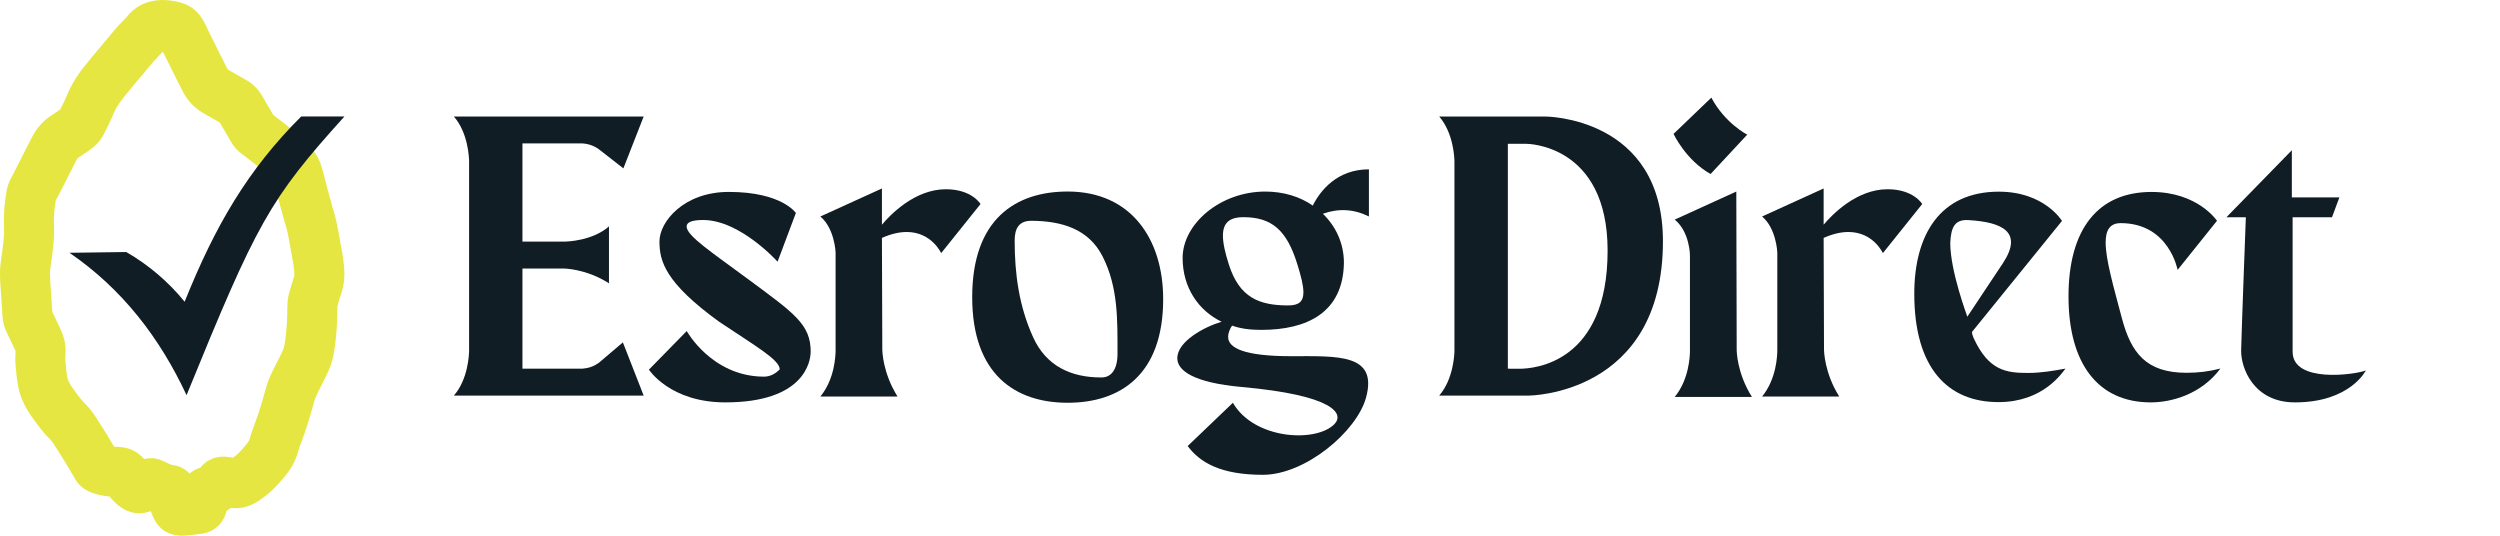 <?xml version="1.0" encoding="UTF-8"?> <svg xmlns="http://www.w3.org/2000/svg" id="Layer_1" viewBox="0 0 998.61 213.97"><defs><style>.cls-1{fill:#e6e642;}.cls-2,.cls-3{fill:#101d24;}.cls-3{fill-rule:evenodd;}</style></defs><path class="cls-1" d="M72.89,213.97c-6.31,0-10.41-3.1-12.5-9.45-.04-.11-.07-.23-.11-.34-6.64,2.41-11.55-.83-14.03-3.18-.92-.87-1.76-1.77-2.52-2.69-2.1-.18-4.38-.56-6.73-1.4-3.52-1.25-6.02-3.39-7.43-6.36-.09-.13-.17-.26-.25-.39-.58-.96-1.15-1.94-1.72-2.91-1.22-2.07-2.36-4.03-3.58-5.86-.5-.75-.98-1.52-1.46-2.3-.93-1.5-1.74-2.8-2.51-3.56-1.67-1.62-3.31-3.53-5.02-5.84l-.41-.55c-2.66-3.6-5.98-8.07-7.24-14.15-.64-3.06-.9-6.06-1.13-8.72l-.05-.57c-.17-1.88-.08-3.61,0-5l.02-.43c-.04-.1-.1-.27-.23-.53-.42-.87-.83-1.75-1.24-2.62-.71-1.51-1.41-3.01-2.14-4.51-1.5-3.05-1.63-5.93-1.71-7.65v-.24c-.05-.81-.11-1.63-.17-2.45-.06-.77-.11-1.54-.16-2.31-.06-.95-.12-1.91-.19-2.87C.18,114.42-.02,111.64,0,108.72c.02-2.35,.34-4.46,.62-6.32,.11-.71,.22-1.42,.3-2.13,.07-.58,.14-1.17,.21-1.75,.21-1.76,.42-3.43,.48-4.95,.04-1.04,.02-2.2-.01-3.44-.03-1.56-.07-3.32,.02-5.16,.16-2.95,.53-6.06,1.12-9.24,.45-2.41,1.46-4.25,2.07-5.35,.09-.16,.18-.32,.26-.49,.15-.31,.32-.63,.49-.94l-.03,.06,2.12-4.18c1.71-3.38,3.47-6.88,5.27-10.32,1.78-3.42,4.28-6.2,7.43-8.28l.73-.48c1.05-.69,2.06-1.35,2.97-2.01,1.01-1.98,2.02-4.01,2.84-5.99,2.26-5.5,5.55-9.81,8.49-13.3,.19-.26,.37-.49,.56-.72l2.81-3.38c2.4-2.89,4.88-5.88,7.39-8.81,.91-1.06,1.82-2,2.63-2.82,.74-.75,1.43-1.46,1.91-2.06C53.24,3.46,57.96-.3,66,.02c2.2,.09,4.51,.5,6.86,1.23,5.62,1.75,7.93,6.15,9.04,8.26,.09,.17,.17,.33,.26,.5,.4,.72,.66,1.36,.8,1.74,1.51,3.06,3.03,6.12,4.55,9.17l.7,1.41c.9,1.8,1.74,3.51,2.63,5.19,.12,.22,.53,.48,.77,.61,1.15,.63,2.29,1.29,3.43,1.94,1,.57,1.99,1.15,2.99,1.7,2.86,1.57,5.14,3.83,6.79,6.71,1.57,2.74,2.99,5.18,4.32,7.42,.65,.5,1.29,.99,1.93,1.48,1.43,1.09,2.9,2.21,4.38,3.42,3.43,2.82,6.76,5.65,9.69,9.32,1.47,1.84,2.59,4.04,3.33,6.55,.6,2.03,1.11,4.02,1.6,5.95,.26,1.01,.51,2.02,.78,3.02,.42,1.55,.85,3.1,1.28,4.65l.68,2.44c.14,.52,.3,1.04,.45,1.56,.4,1.39,.86,2.97,1.22,4.66,.45,2.11,.81,4.18,1.16,6.19,.14,.81,.28,1.62,.43,2.42,.08,.46,.17,.92,.26,1.38,.22,1.15,.47,2.45,.66,3.82,.53,3.82,1.24,9-.71,14.55-.46,1.29-.85,2.75-1.28,4.29l-.21,.75c-.03,.96-.05,1.93-.07,2.89-.04,2.16-.08,4.4-.28,6.75-.31,3.59-.64,7.6-1.64,11.61-.77,3.11-2.12,5.78-3.2,7.92-.22,.44-.44,.88-.66,1.32-.36,.74-.74,1.47-1.11,2.21-1.02,2-1.9,3.73-2.32,5.28-1,3.74-2.08,7.39-3.21,10.87-.51,1.59-1.07,3.08-1.61,4.52-.65,1.75-1.27,3.4-1.7,4.93-1.58,5.71-4.95,9.44-7.65,12.44l-.73,.81c-1.86,2.09-3.91,3.7-5.48,4.88-2.12,1.58-6.47,4.82-12.66,4.1h-.05c-.06-.01-.11-.02-.17-.03-.55,.43-1.11,.83-1.7,1.19,0,.04-.02,.07-.03,.11-1.02,3.73-3.7,8.35-10.69,9.16-.95,.11-1.9,.22-2.85,.33l-1.45,.17c-.36,.04-.65,.07-.95,.1-.59,.05-1.16,.07-1.72,.07Zm-6.94-13.13h0s0,0,0,0Zm-5.75-17.82c1.81,0,3.64,.43,5.39,1.31,1.26,.63,2.7,1.35,3.38,1.42,2.61,.27,5,1.53,6.74,3.43,1.24-1.1,2.71-1.92,4.31-2.37,2.7-3.41,6.84-4.99,11.24-4.24,.55,.09,1.17,.17,1.83,.24,.02-.02,.05-.04,.07-.05,.78-.58,1.86-1.41,2.52-2.16l.82-.91c1.56-1.73,2.91-3.23,3.23-4.39,.66-2.37,1.46-4.51,2.23-6.59,.48-1.29,.94-2.52,1.32-3.69,1.02-3.15,2-6.48,2.92-9.89,.96-3.59,2.48-6.56,3.82-9.19,.32-.63,.64-1.25,.95-1.88,.26-.52,.52-1.05,.79-1.57,.69-1.37,1.41-2.78,1.63-3.69,.61-2.48,.86-5.38,1.12-8.44,.15-1.76,.18-3.58,.22-5.51,.02-1.13,.04-2.27,.09-3.4,.05-1.45,.26-2.84,.62-4.14l.28-1c.49-1.8,1.01-3.66,1.69-5.62,.35-.99,.07-3.01-.23-5.15-.12-.87-.3-1.8-.49-2.79-.1-.53-.21-1.07-.3-1.61-.15-.85-.3-1.71-.45-2.56-.33-1.91-.65-3.71-1.02-5.46-.21-.98-.53-2.08-.87-3.25-.18-.61-.35-1.21-.52-1.82l-.66-2.38c-.45-1.62-.9-3.24-1.34-4.86-.29-1.08-.57-2.16-.84-3.25-.47-1.83-.91-3.56-1.4-5.23,0,0,0,0,0-.01-1.7-2.04-3.96-3.96-6.52-6.06-1.19-.98-2.46-1.94-3.8-2.97-.92-.7-1.83-1.4-2.74-2.11-1-.79-2.47-2.06-3.63-4-1.48-2.48-3.06-5.17-4.81-8.23-.91-.51-1.82-1.03-2.72-1.55-1.02-.59-2.03-1.17-3.06-1.74-3.91-2.15-6.88-5.11-8.83-8.79-1-1.9-1.94-3.79-2.86-5.63l-.69-1.38c-1.53-3.07-3.06-6.15-4.58-9.23-.69,.77-1.37,1.46-2,2.1-.64,.65-1.24,1.26-1.7,1.8-2.41,2.83-4.85,5.76-7.21,8.6l-2.71,3.26c-.22,.29-.42,.55-.63,.8-1.98,2.34-4.17,5.14-5.42,8.17-1.23,2.99-2.65,5.77-3.91,8.23-.77,1.52-2.19,3.7-4.52,5.48-1.67,1.27-3.32,2.35-4.91,3.4l-.7,.46c-.19,.13-.45,.33-.7,.82-1.74,3.34-3.48,6.78-5.16,10.11l-2.13,4.21c-.1,.2-.21,.4-.32,.6-.23,.46-.47,.92-.73,1.38-.02,.03-.04,.06-.05,.1-.35,2.05-.58,4.02-.68,5.88-.06,1.09-.03,2.34,0,3.66,.03,1.49,.07,3.04,0,4.72-.1,2.31-.36,4.46-.61,6.53-.07,.54-.13,1.08-.19,1.62-.11,.96-.26,1.93-.4,2.89-.2,1.3-.39,2.53-.39,3.42-.01,2.16,.15,4.44,.32,6.85,.07,1.03,.15,2.07,.21,3.1,.04,.67,.09,1.34,.14,2,.07,.98,.14,1.96,.19,2.94v.28c.02,.15,.03,.32,.04,.47,.67,1.38,1.32,2.76,1.97,4.15,.4,.84,.79,1.69,1.19,2.53,1.59,3.35,2.3,6.54,2.15,9.75l-.04,.79c-.04,.9-.09,1.74-.04,2.26l.05,.59c.2,2.31,.39,4.48,.78,6.38,.37,1.77,1.93,3.87,3.73,6.31l.42,.57c1.04,1.41,1.98,2.51,2.85,3.36,2.55,2.48,4.24,5.2,5.6,7.39,.37,.59,.73,1.19,1.12,1.77,1.52,2.29,2.86,4.58,4.16,6.79,.25,.42,.49,.84,.74,1.27,.51,.04,1.03,.06,1.53,.07,5.3,.13,8.56,2.63,10.43,4.86,.87-.21,1.76-.32,2.66-.32Zm-12.29-.33s0,0,0,0c0,0,0,0,0,0Zm-27-57.81h0s0,0,0,0Zm113.81-2.25h0s0,0,0,0ZM23.15,78.47s-.01,.02-.02,.03c0-.01,.01-.02,.02-.03Zm.53-33.98s0,0,0,0c0,0,0,0,0,0Zm27.65-7.97l-.02,.02s.01-.02,.02-.02Z"></path><path class="cls-3" d="M27.75,100.97l22.68-.3c8.92,5.14,16.83,11.87,23.32,19.86,12.26-30.49,25.23-52.71,46.55-74h17.28c-29.96,33.18-34.87,42.17-63.06,111.32-10.77-23.07-25.77-42.49-46.77-56.88Z"></path><g><path class="cls-2" d="M248.81,136.78l8.3,21.23h-75.81c5.79-6.65,6.07-16.65,6.08-18.05V64.59c-.01-1.39-.29-11.4-6.08-18.05h75.81l-8.1,20.71-9.8-7.63c-1.94-1.4-4.12-2.17-6.54-2.33h-23.98v39.22h16.51c1.4,0,11.4-.29,18.05-6.07v22.73c-9.19-5.92-18.22-5.92-18.22-5.92h-16.34v40.01h23.98c2.42-.17,4.6-.95,6.54-2.34l9.6-8.16Z"></path><path class="cls-2" d="M323.81,140.49c0,4.05-2.64,20.24-34.09,20.24-22.1,0-30.51-13.08-30.51-13.08l15.1-15.42s9.96,18.07,30.67,18.22c2.39,.04,4.54-.93,6.48-2.9,0-3.82-9.66-9.28-24.23-19.05-21.64-15.68-23.81-24.25-23.81-32.07s9.65-19.77,27.71-19.77c21.17,0,26.78,8.41,26.78,8.41l-7.31,19.46s-14.94-16.65-29.73-16.65c-4.54,0-6.6,.91-6.6,2.6,0,3.75,10.31,10.47,24.82,21.22,18.07,13.39,24.75,17.83,24.74,28.8Z"></path><path class="cls-2" d="M391.67,81.49l-15.73,19.62s-3.79-8.44-13.75-8.44c-2.8,0-6.09,.66-9.91,2.36l.15,44.43c0,.8,.15,9.43,6.08,18.93h-30.82c5.72-6.95,6.08-16.28,6.08-18.5v-39.09s-.38-9.57-6.08-14.32l24.59-11.2v14.47c3.27-3.89,13.08-14.16,25.53-14.16,10.43,0,13.85,5.92,13.86,5.91Z"></path><path class="cls-2" d="M464.62,119.51c0,30.36-17.31,41.37-38.14,41.37s-38.14-11.21-38.14-42.19,17.13-42.19,38.14-42.19c25.36,0,38.14,19.03,38.14,43Zm-24.21-17.11c-5.61-11.04-16.44-14.13-28.41-14.21-4.86,0-6.7,2.87-6.7,7.92,0,13.42,1.76,26.22,7.37,38.58,5.21,11.49,15.07,16.08,27.17,16.08,3.93,.09,6.54-3.04,6.54-9.43,0-13.49,.31-26.61-5.97-38.94Z"></path><path class="cls-2" d="M528.41,85.38c5.29,5.13,8.41,11.98,8.41,19.61-.31,19.93-14.78,26.78-33,26.78-4.36,0-8.25-.46-11.67-1.71-.75,1.11-1.58,2.74-1.58,4.54,0,4.43,6.51,7.68,25.13,7.68s34.78-1.11,29.95,16.56c-3.68,13.45-24.15,30.82-41.22,30.82s-25.23-5.07-30.02-11.49l18.06-17.28c8.47,14.66,33.06,16.02,40.49,8.59,4.18-4.17-.13-11.59-36.98-14.9-19.11-1.72-25.71-6.48-25.71-11.49,0-6.72,10.73-12.51,17.69-14.57-9.32-4.5-15.57-13.73-15.57-25.49,0-13.55,14.98-26.51,33-26.51,7.32,0,13.86,2.03,18.99,5.6,2.96-5.92,9.65-14.48,22.42-14.48v18.83c-5.94-2.97-12.06-3.33-18.37-1.09Zm-7.77,31.37c0-2.67-.93-6.42-2.5-11.43-4.17-13.32-10.07-18.57-21.48-18.57-5.72,0-8.17,2.41-8.17,7.4,0,2.96,.86,6.82,2.41,11.63,4.21,13.1,12.08,16.22,23.68,16.22,4.31,0,6.07-1.6,6.06-5.25Z"></path><path class="cls-2" d="M664.25,96.36c0,61.5-53.55,61.65-53.55,61.65h-35.81c5.76-6.7,6.08-16.66,6.08-18.06V64.6c0-1.4-.31-11.36-6.08-18.06h42.34s47.02,0,47.02,49.82Zm-22.1,3.74c0-42.65-32.38-42.65-32.38-42.65h-7.47v89.82l4.56,.03c6.15,0,35.29-2.37,35.29-47.2Z"></path><path class="cls-2" d="M668.49,53.48l15.1-14.48c5.45,10.27,14.32,14.79,14.32,14.79l-14.63,15.72c-9.96-5.6-14.79-16.03-14.79-16.02Zm.47,105.07c5.72-6.95,6.08-16.28,6.08-18.5v-38.01s0-9.33-6.08-14.32l24.6-11.21,.15,63.11c0,.8,.14,9.43,6.08,18.93h-30.82Z"></path><path class="cls-2" d="M767.83,81.49l-15.73,19.62s-3.79-8.44-13.75-8.44c-2.8,0-6.09,.66-9.91,2.36l.15,44.43c0,.8,.15,9.43,6.08,18.93h-30.82c5.72-6.95,6.08-16.28,6.08-18.5v-39.09s-.38-9.57-6.08-14.32l24.59-11.2v14.47c3.27-3.89,13.08-14.16,25.53-14.16,10.43,0,13.85,5.92,13.86,5.91Z"></path><path class="cls-2" d="M825.05,147.23c-1.4,1.71-8.87,13.39-26.78,13.39-20.23,0-33.62-13.54-33.62-43.27,0-23.64,10.35-40.79,33.78-40.79,18.21,0,25.22,11.68,25.22,11.68l-35.96,44.36s-.03,.91,.75,2.62c6,12.88,12.96,13.75,21.69,13.75,4.93,0,10.1-.83,14.92-1.74Zm-46.03-50.18c0,11.35,6.81,29.27,6.81,29.47,0,0,11.59-17.36,14.27-21.46,8.12-12.41-.31-16.34-13.79-17.14-5.55-.33-7,2.88-7.29,9.13h0Z"></path><path class="cls-2" d="M886.96,147.18c-7.62,10.28-19.46,13.55-27.86,13.55-21.01,0-32.85-15.41-32.85-42.34s11.83-41.72,33.16-41.72c18.53,0,26.15,11.52,26.15,11.52l-15.73,19.62s-3.42-18.68-22.73-18.68c-4.37,0-6.01,2.85-6.01,7.76,0,6.81,3.14,17.58,6.48,30.22,3.7,13.88,9.69,21.8,25.84,21.8,4.92,0,9.08-.56,13.55-1.71Z"></path><path class="cls-2" d="M945.03,147.96s-6.23,12.77-28.33,12.77c-16.47,0-21.64-13.67-21.49-20.87,.15-7.17,1.88-53.07,1.88-53.07h-7.78l26.15-26.78v18.84h18.99l-2.95,7.94h-15.73v53.71c0,12.67,24.97,9.18,29.27,7.47Z"></path></g></svg> 